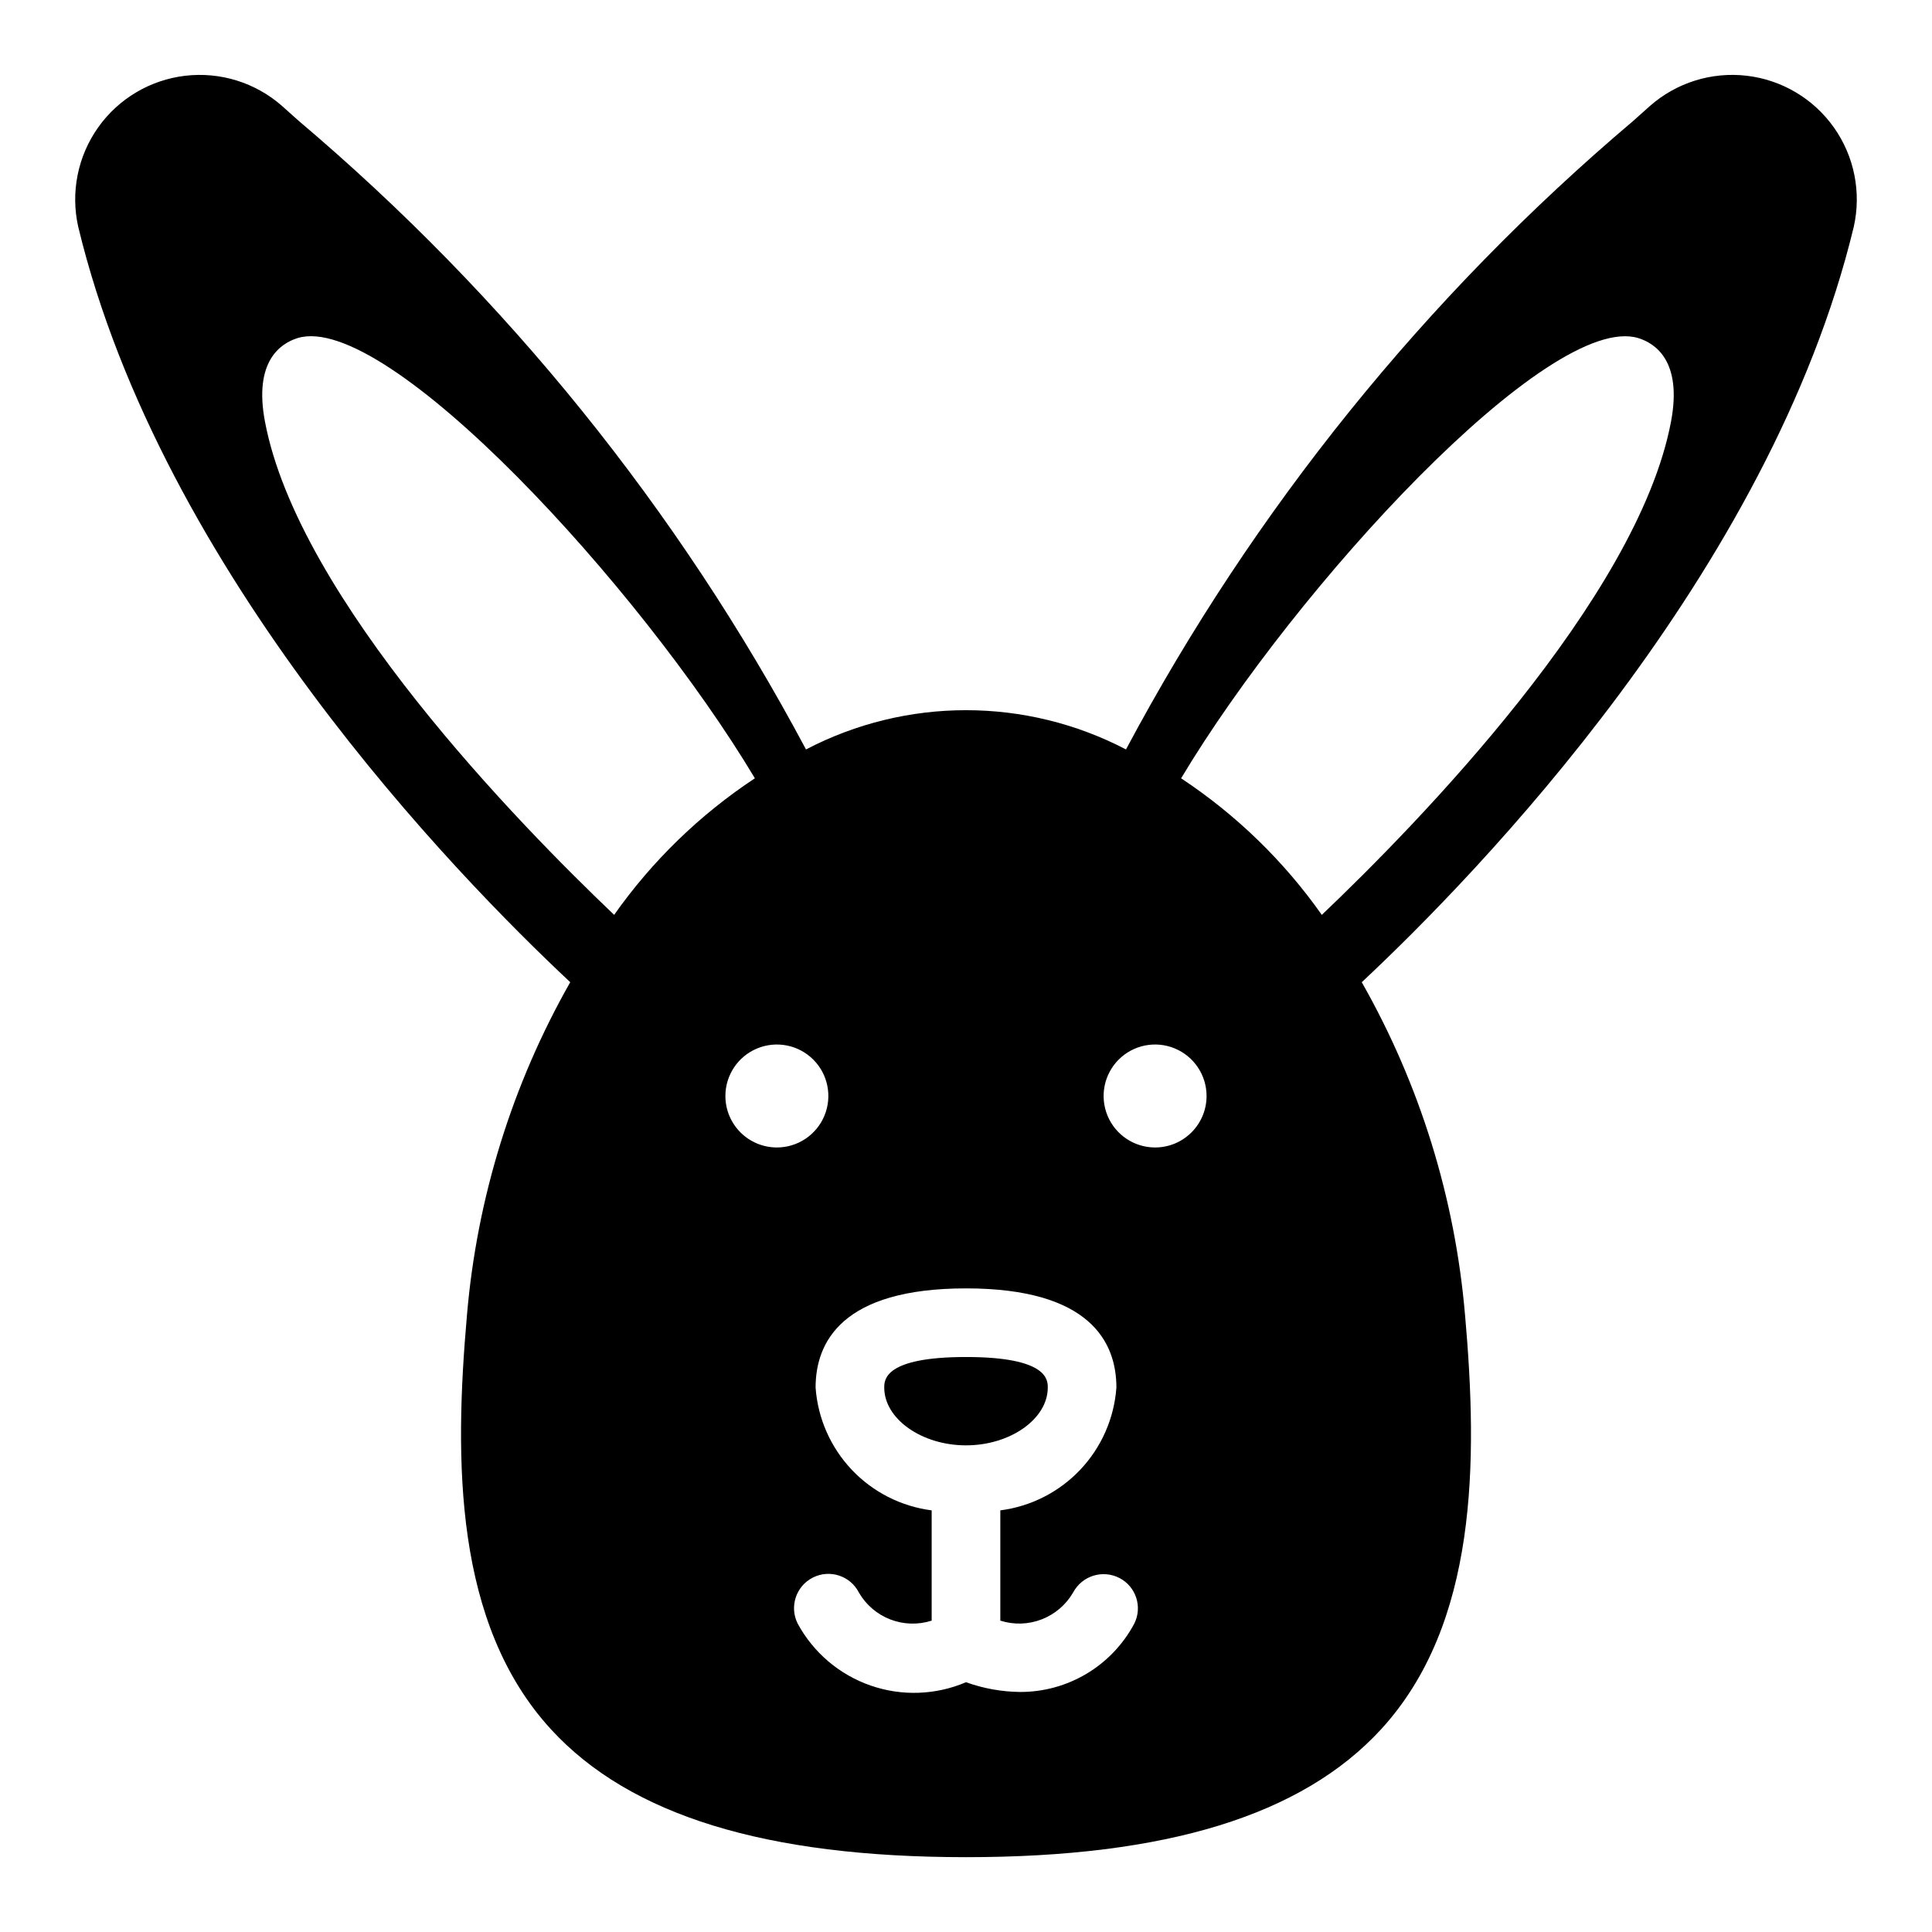 <?xml version="1.0" encoding="UTF-8"?>
<!-- Uploaded to: SVG Find, www.svgrepo.com, Generator: SVG Find Mixer Tools -->
<svg fill="#000000" width="800px" height="800px" version="1.1" viewBox="144 144 512 512" xmlns="http://www.w3.org/2000/svg">
 <g>
  <path d="m421.67 511.72c0-2.008 0-8.098-21.668-8.098s-21.668 6.094-21.668 8.098c0 8.305 9.918 15.312 21.668 15.312s21.668-7.008 21.668-15.312z"/>
  <path d="m635.26 204.14c2.062-9.133 0.156-18.711-5.254-26.352-5.406-7.641-13.809-12.629-23.105-13.715-9.297-1.09-18.621 1.824-25.648 8.008l-4.41 3.938h0.004c-54.969 46.508-100.59 103.04-134.45 166.59-26.566-13.867-58.234-13.867-84.801 0-33.855-63.547-79.48-120.08-134.45-166.59l-4.41-3.938h0.004c-7.027-6.184-16.352-9.094-25.648-8.004-9.297 1.09-17.695 6.074-23.102 13.715s-7.316 17.219-5.254 26.348c22.102 91.629 99.945 171.65 130.38 200.15v0.004c-15.395 27.094-24.734 57.207-27.371 88.258-3.394 38.594-3.394 81.805 22.301 109.77 20.922 22.773 56.895 33.848 109.95 33.848s89.031-11.07 109.96-33.844c25.695-27.961 25.695-71.172 22.301-109.77h-0.004c-2.637-31.051-11.977-61.164-27.375-88.258 30.441-28.504 108.28-108.52 130.38-200.16zm-328.5 182.31c-25.062-23.848-83.727-83.824-92.551-130.77-3.004-15.945 4.137-20.684 8.66-22.09 23.594-7.199 90.91 66.031 121.18 116.66v0.004c-14.578 9.633-27.227 21.906-37.293 36.191zm29.477 48v-0.004c0-5.516 3.324-10.488 8.422-12.602 5.098-2.109 10.965-0.945 14.867 2.957s5.066 9.77 2.957 14.867c-2.113 5.098-7.086 8.422-12.605 8.422-3.617 0-7.086-1.438-9.645-3.996-2.559-2.559-3.996-6.027-3.996-9.648zm108.35 139.84c-2.918 5.477-7.273 10.051-12.594 13.242-5.324 3.188-11.414 4.867-17.621 4.856-4.902-0.047-9.762-0.922-14.375-2.582-8.031 3.43-17.051 3.742-25.301 0.871-8.246-2.871-15.125-8.711-19.293-16.387-2.266-4.484-0.469-9.953 4.016-12.219 4.484-2.269 9.953-0.469 12.219 4.012 1.887 3.246 4.824 5.75 8.328 7.094 3.504 1.348 7.363 1.453 10.934 0.309v-29.223c-8.094-1.039-15.582-4.844-21.191-10.777-5.606-5.93-8.988-13.617-9.57-21.762 0-11.988 6.918-26.289 39.859-26.289s39.859 14.297 39.859 26.289h-0.004c-0.582 8.145-3.965 15.832-9.57 21.762-5.609 5.934-13.098 9.738-21.191 10.777v29.223c3.59 1.145 7.465 1.023 10.98-0.34 3.516-1.367 6.457-3.891 8.336-7.16 2.359-4.394 7.809-6.086 12.246-3.801 4.41 2.273 6.164 7.676 3.934 12.105zm5.523-126.2c-5.519 0-10.492-3.324-12.605-8.422-2.109-5.098-0.941-10.965 2.957-14.867 3.902-3.902 9.77-5.066 14.867-2.957 5.098 2.113 8.422 7.086 8.422 12.602 0 7.535-6.106 13.645-13.641 13.645zm44.184-61.637v-0.004c-10.066-14.277-22.715-26.551-37.289-36.188 30.285-50.625 97.613-123.86 121.18-116.66 4.519 1.406 11.66 6.141 8.66 22.09-8.824 46.934-67.488 106.91-92.551 130.76z"/>
 </g>
</svg>
